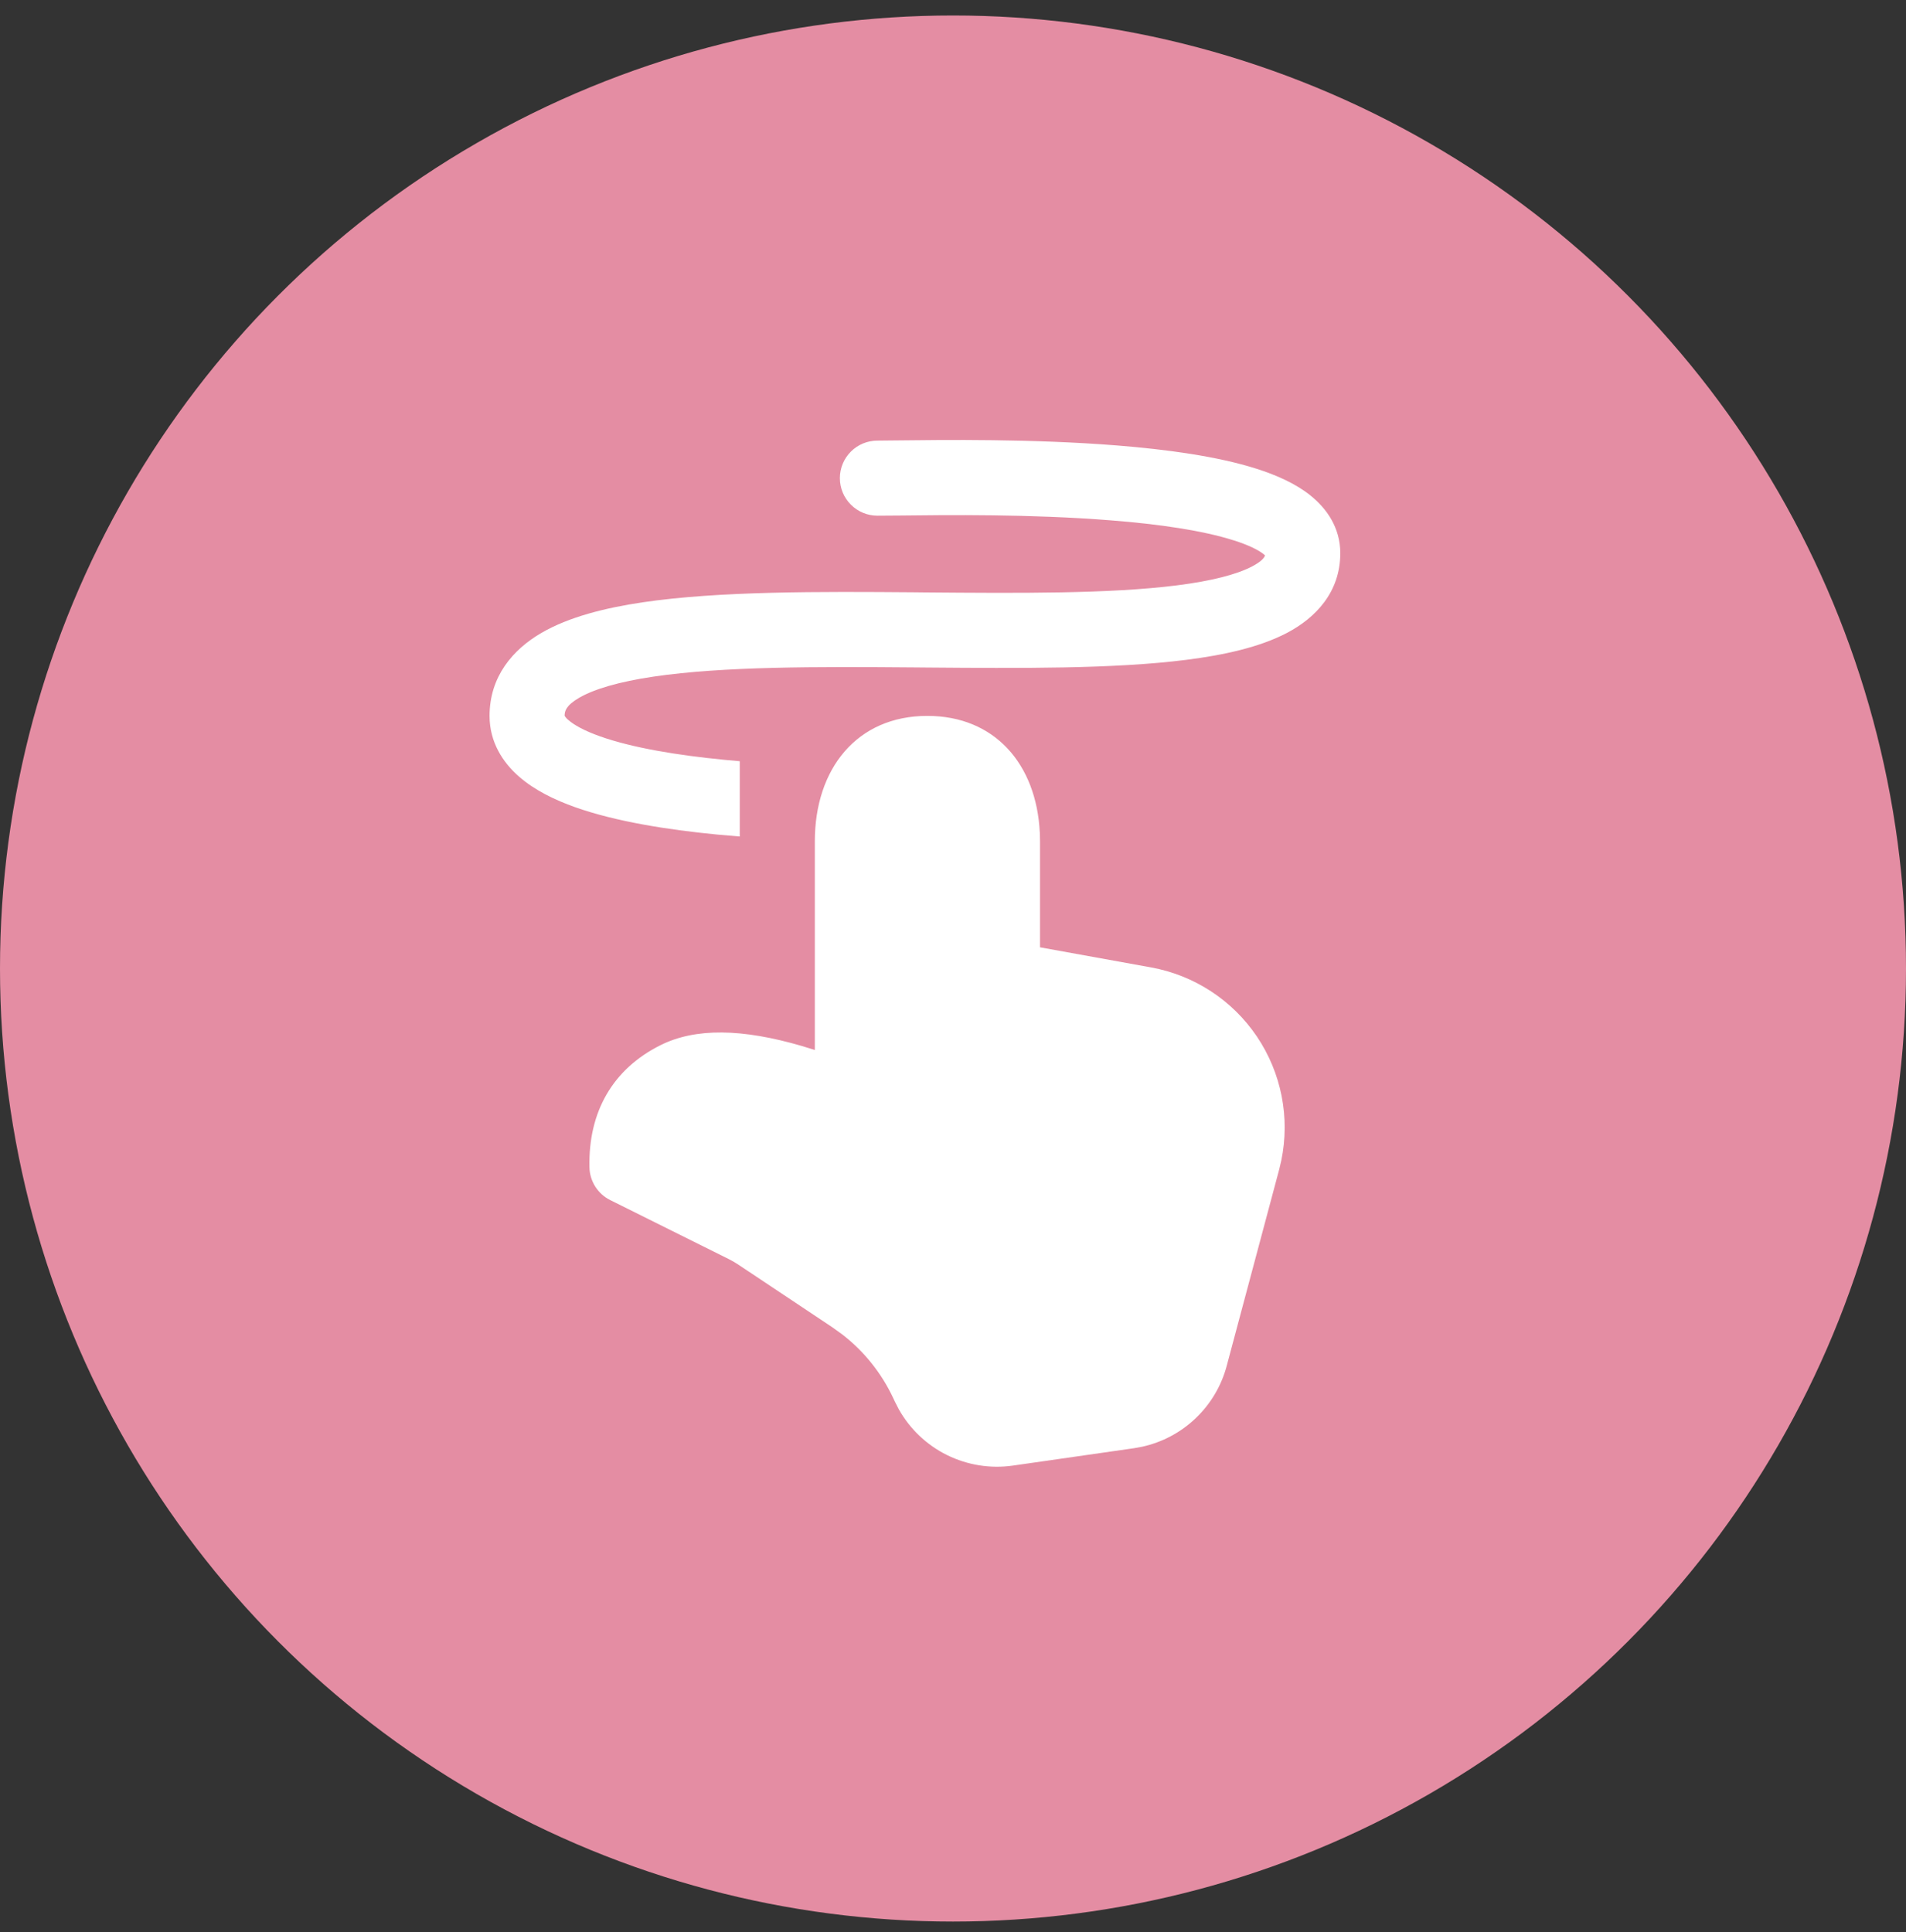 <?xml version="1.0" encoding="UTF-8"?> <svg xmlns="http://www.w3.org/2000/svg" width="73" height="74" viewBox="0 0 73 74" fill="none"><rect x="0" y="0" width="73" height="74" fill="#333333" stroke="none"/> <circle cx="36.5" cy="37.093" r="36.5" fill="#E48DA3"></circle> <path d="M50.193 18.979C50.799 19.464 51.333 20.198 51.333 21.187C51.333 22.69 50.375 23.671 49.286 24.242C48.242 24.788 46.875 25.089 45.434 25.271C42.655 25.624 39.023 25.593 35.496 25.565L35.03 25.561C31.281 25.53 27.691 25.521 25.041 25.912C23.703 26.109 22.76 26.391 22.185 26.722C21.671 27.021 21.625 27.24 21.625 27.414L21.627 27.418C21.666 27.479 21.714 27.533 21.771 27.577C21.982 27.763 22.372 27.985 22.99 28.204C24.212 28.637 25.93 28.925 27.755 29.101C27.946 29.12 28.14 29.137 28.333 29.153V32.037C28.047 32.015 27.762 31.99 27.477 31.963C25.587 31.78 23.59 31.468 22.027 30.914C21.251 30.638 20.481 30.268 19.881 29.745C19.258 29.203 18.75 28.422 18.75 27.418C18.75 25.916 19.636 24.877 20.743 24.236C21.794 23.627 23.17 23.282 24.619 23.067C27.538 22.636 31.375 22.655 35.053 22.684L35.402 22.688C39.03 22.718 42.49 22.745 45.074 22.419C46.419 22.249 47.373 21.998 47.952 21.695C48.324 21.5 48.424 21.358 48.451 21.27C48.433 21.253 48.416 21.238 48.397 21.224C48.209 21.074 47.847 20.882 47.251 20.695C46.072 20.319 44.395 20.073 42.536 19.928C39.479 19.684 36.234 19.723 34.49 19.744L33.604 19.75C33.223 19.75 32.857 19.598 32.588 19.328C32.318 19.059 32.167 18.693 32.167 18.312C32.167 17.931 32.318 17.565 32.588 17.296C32.857 17.026 33.223 16.875 33.604 16.875L34.405 16.867C36.119 16.846 39.552 16.804 42.762 17.059C44.679 17.212 46.622 17.474 48.123 17.952C48.868 18.189 49.61 18.511 50.193 18.977V18.979ZM39.824 31.88C39.695 29.273 38.105 27.418 35.519 27.418C32.822 27.416 31.208 29.44 31.208 32.225V40.214L30.712 40.06C28.429 39.394 26.641 39.357 25.295 40.03C23.469 40.942 22.528 42.583 22.576 44.706C22.581 44.969 22.659 45.224 22.799 45.445C22.94 45.667 23.138 45.845 23.373 45.962L27.902 48.216L28.088 48.316L28.268 48.427L31.879 50.834L32.249 51.1C33.092 51.748 33.767 52.592 34.218 53.56L34.273 53.678L34.425 53.975C34.851 54.733 35.496 55.344 36.276 55.729C37.056 56.113 37.934 56.253 38.794 56.13L43.429 55.465L43.747 55.407C44.519 55.237 45.229 54.858 45.8 54.311C46.371 53.765 46.781 53.072 46.984 52.308L48.993 44.789L49.074 44.444C49.242 43.63 49.246 42.791 49.086 41.976C48.925 41.161 48.603 40.386 48.139 39.697C47.674 39.008 47.076 38.419 46.381 37.965C45.685 37.511 44.906 37.2 44.088 37.051L39.833 36.281V32.223L39.826 31.878L39.824 31.88Z" fill="white"></path> </svg> 